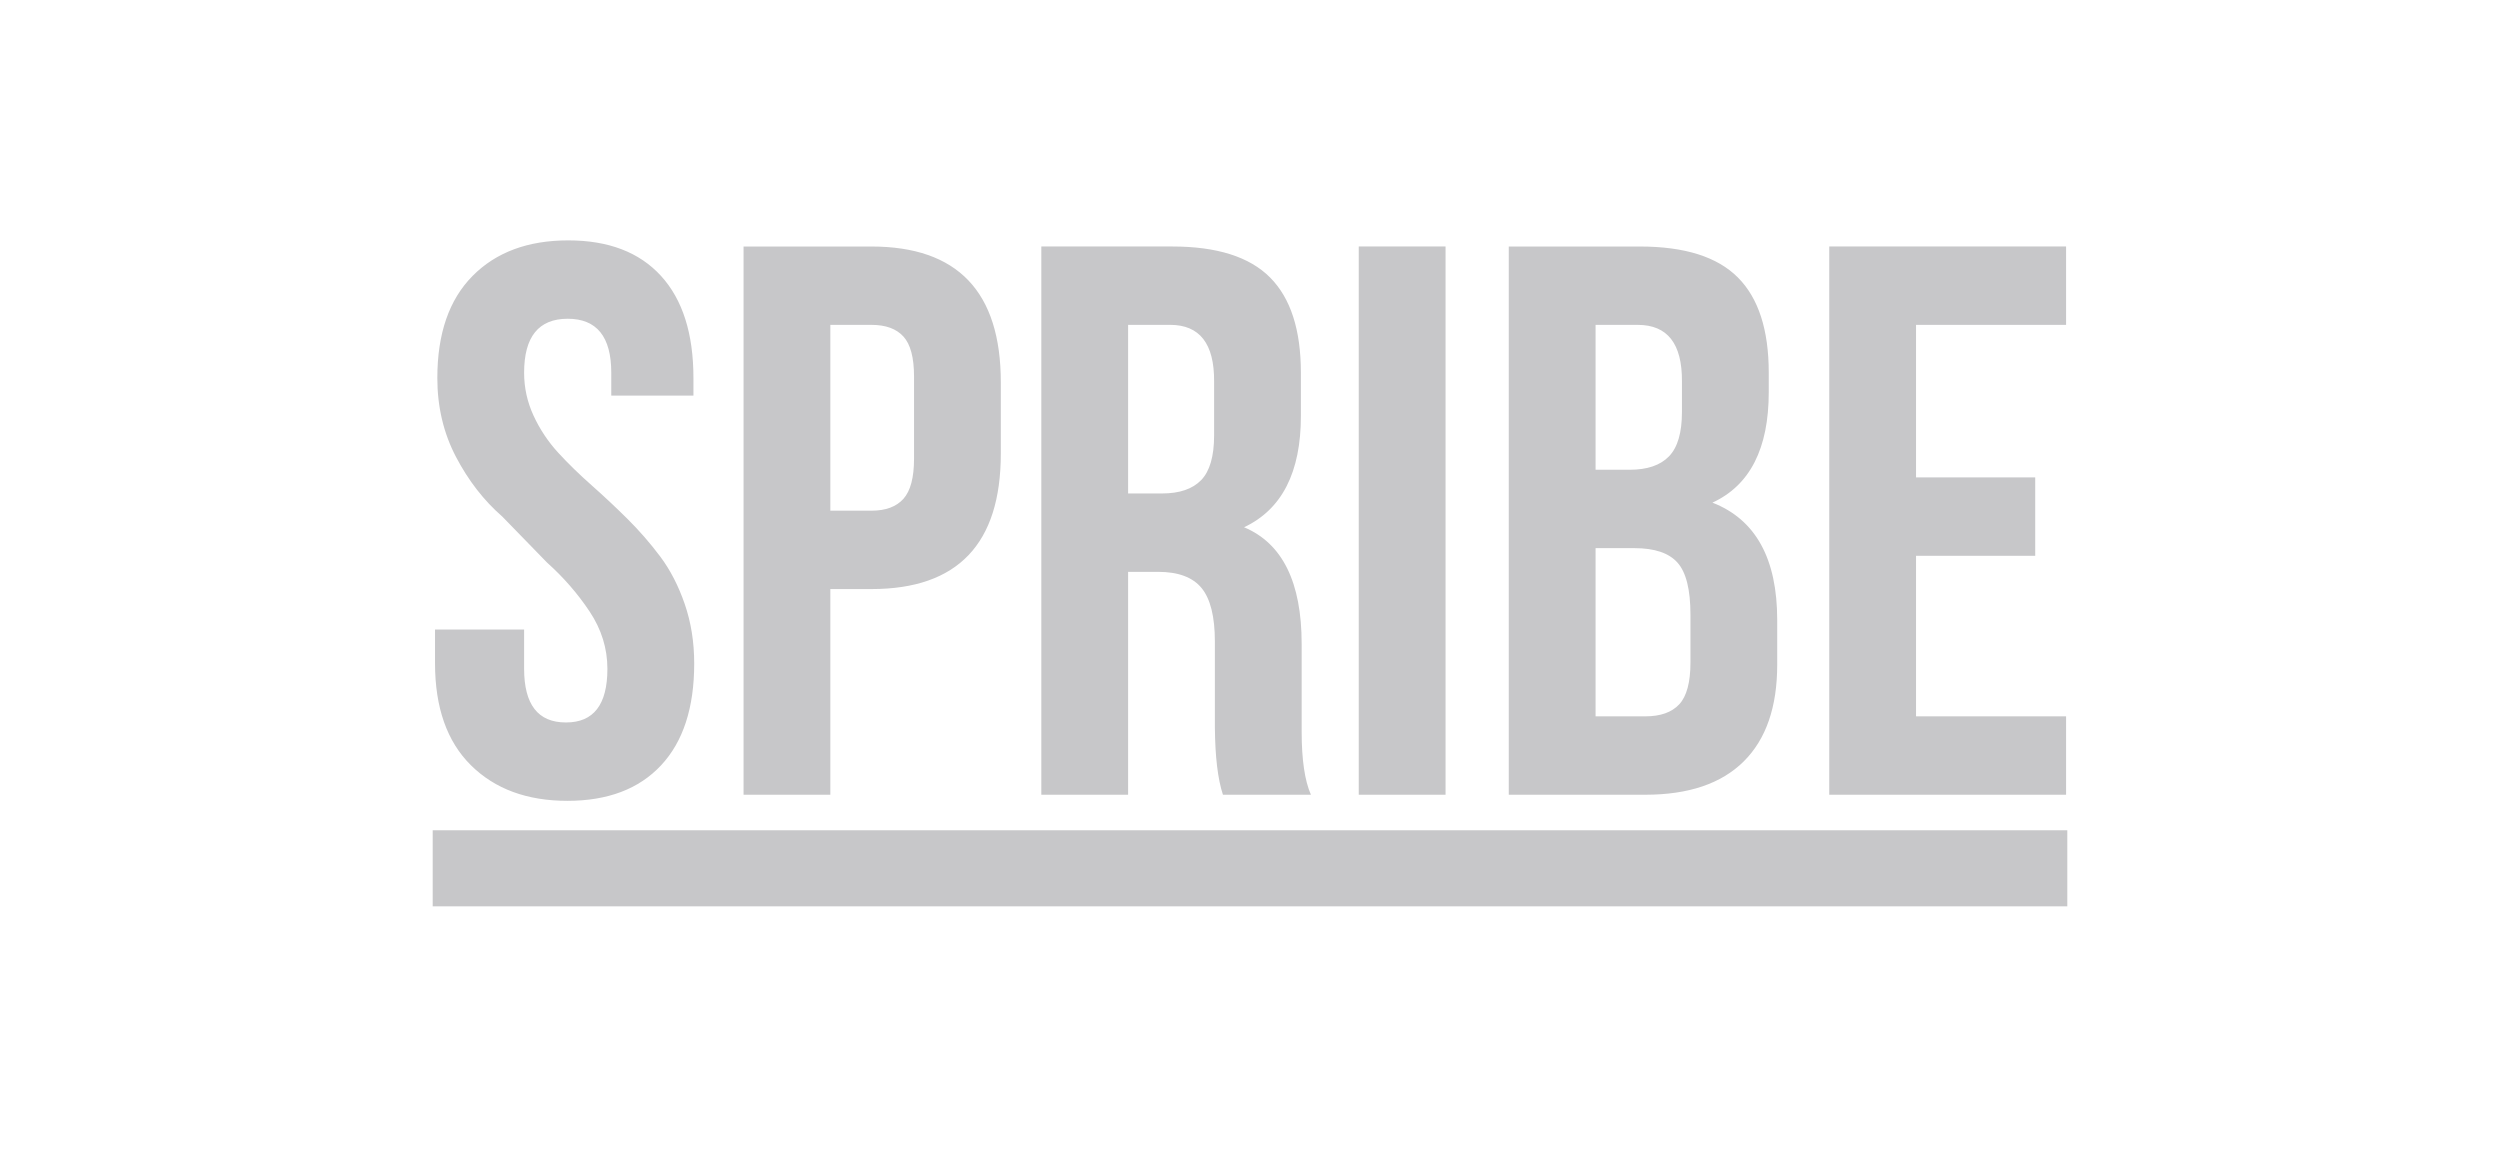 <svg width="104" height="48" viewBox="0 0 104 48" fill="none" xmlns="http://www.w3.org/2000/svg">
<path fill-rule="evenodd" clip-rule="evenodd" d="M18.097 27.589V26.19H21.803V27.819C21.803 29.309 22.381 30.054 23.536 30.054H23.551C24.695 30.054 25.268 29.311 25.268 27.826C25.268 26.977 25.022 26.181 24.527 25.438C24.033 24.695 23.442 24.016 22.754 23.4L20.896 21.49C20.128 20.822 19.486 19.994 18.969 19.007C18.452 18.02 18.193 16.926 18.193 15.727C18.193 13.882 18.681 12.467 19.658 11.48C20.634 10.493 21.961 10 23.637 10C25.313 10 26.6 10.493 27.499 11.479C28.398 12.465 28.847 13.88 28.847 15.725V16.457H25.429V15.503C25.429 14.008 24.825 13.26 23.616 13.26C22.407 13.26 21.803 14.009 21.803 15.505C21.803 16.131 21.935 16.728 22.198 17.296C22.461 17.864 22.802 18.375 23.221 18.832C23.64 19.288 24.103 19.739 24.607 20.184C25.112 20.631 25.611 21.098 26.103 21.586C26.594 22.074 27.049 22.596 27.467 23.154C27.884 23.711 28.223 24.369 28.485 25.128C28.747 25.887 28.879 26.711 28.879 27.603C28.879 29.444 28.419 30.856 27.499 31.839C26.579 32.823 25.28 33.315 23.604 33.315C21.927 33.315 20.589 32.822 19.592 31.836C18.595 30.85 18.097 29.434 18.097 27.589ZM34.542 21.244H36.259C36.847 21.244 37.288 21.079 37.583 20.751C37.877 20.422 38.024 19.866 38.024 19.081V15.662C38.024 14.877 37.877 14.323 37.583 14C37.288 13.676 36.847 13.515 36.259 13.515H34.542V21.244ZM30.932 33.06V10.255H36.251C39.839 10.255 41.634 12.139 41.634 15.906V18.868C41.634 22.625 39.841 24.505 36.255 24.505H34.542V33.06H30.932ZM48.341 20.528H46.929V13.514H48.678C49.908 13.514 50.517 14.3 50.507 15.868V18.111C50.507 18.98 50.328 19.6 49.97 19.971C49.611 20.342 49.069 20.528 48.341 20.528ZM43.319 10.254V33.06H46.929V23.789H48.18C49.015 23.789 49.616 24.013 49.986 24.463C50.355 24.913 50.539 25.657 50.539 26.693V30.265C50.55 31.483 50.661 32.414 50.874 33.06H54.534C54.278 32.478 54.149 31.605 54.149 30.441V30.298V26.789C54.149 24.221 53.35 22.603 51.753 21.934C53.329 21.192 54.117 19.648 54.117 17.304V15.506C54.117 13.723 53.69 12.403 52.835 11.543C51.981 10.684 50.624 10.254 48.767 10.254H43.319ZM56.524 33.06H60.135V10.254H56.524V33.06ZM68.446 29.8H66.376V22.803H67.996C68.831 22.803 69.427 23.004 69.785 23.407C70.144 23.81 70.323 24.53 70.323 25.57V27.558C70.323 28.385 70.167 28.965 69.857 29.299C69.547 29.633 69.076 29.8 68.446 29.8ZM67.794 19.542H66.376V13.515H68.132C69.368 13.515 69.98 14.3 69.969 15.868V17.141C69.969 17.999 69.79 18.614 69.429 18.985C69.069 19.357 68.524 19.542 67.794 19.542ZM62.765 10.255V33.061H68.446C70.242 33.061 71.606 32.599 72.537 31.677C73.467 30.755 73.932 29.413 73.932 27.653V25.792C73.932 23.238 73.034 21.609 71.237 20.91C72.799 20.189 73.58 18.657 73.58 16.314V15.503C73.58 13.721 73.152 12.401 72.296 11.543C71.441 10.684 70.082 10.255 68.221 10.255H62.765ZM76.097 33.06V10.254H85.949V13.515H79.707V19.86H84.665V23.12H79.707V29.8H85.949V33.06H76.097ZM86 37.704H18V34.538H86V37.704Z" fill="#C7C7C9"/>
</svg>
